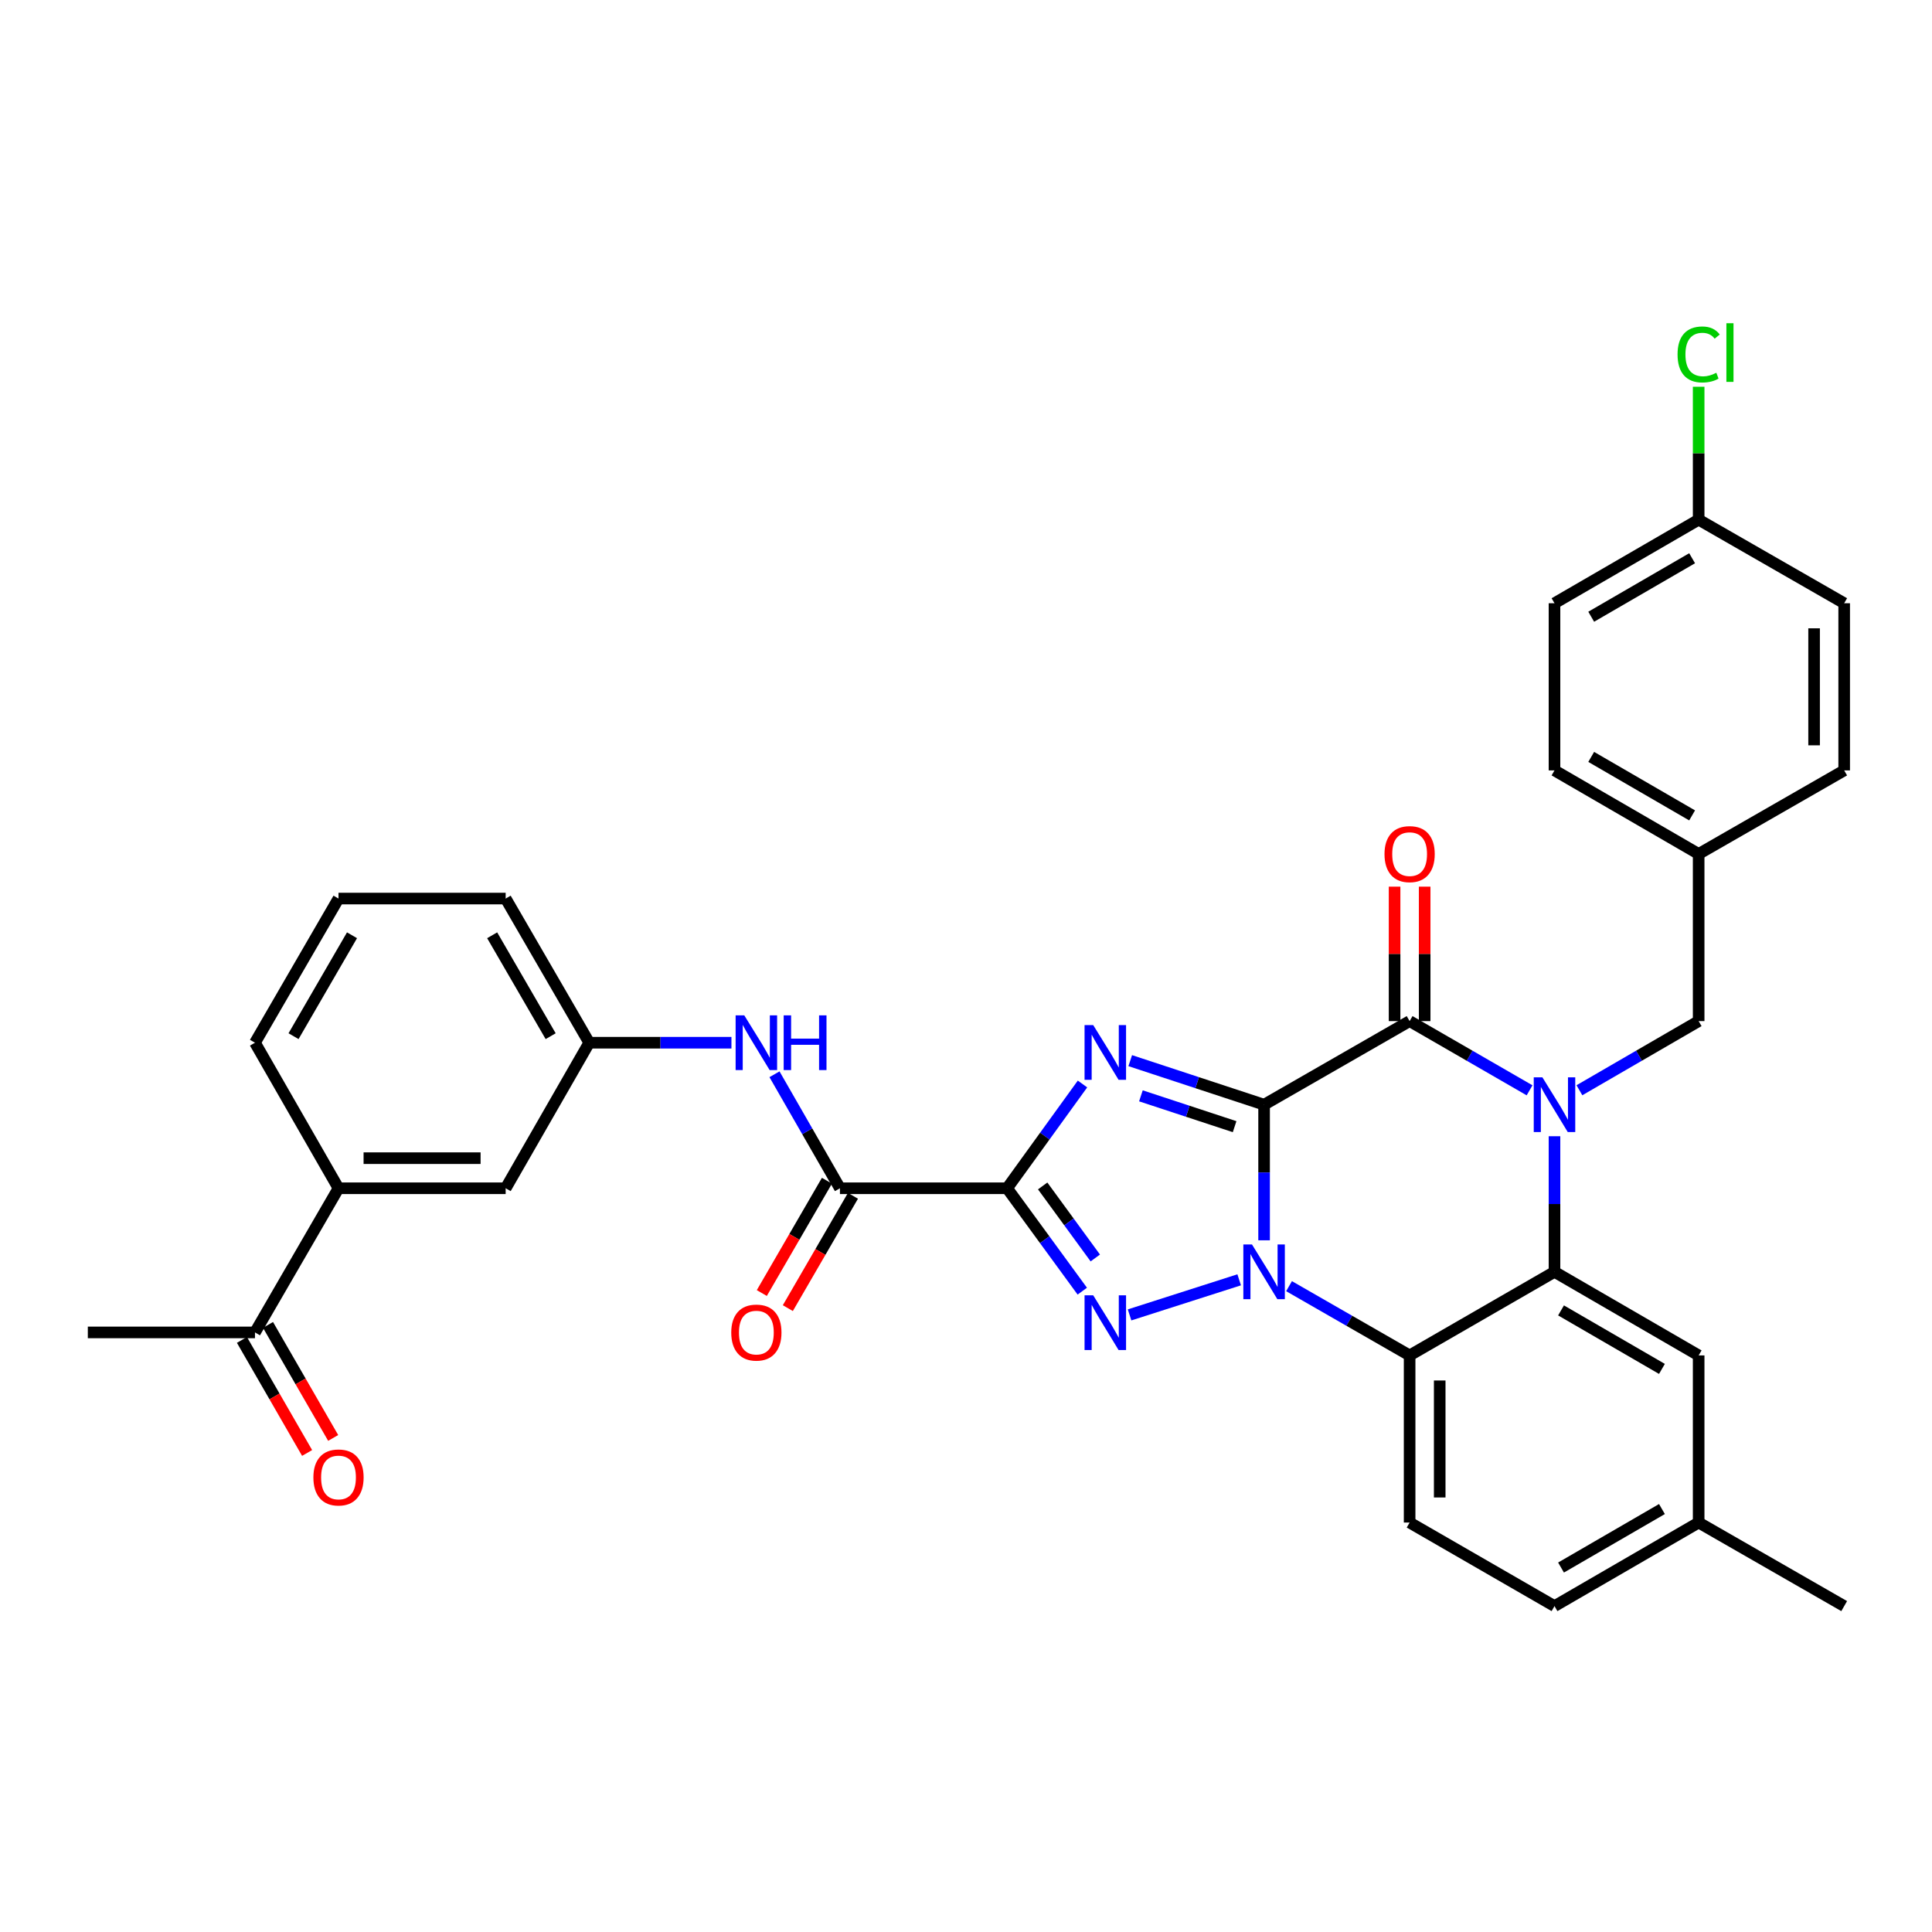 <?xml version='1.0' encoding='iso-8859-1'?>
<svg version='1.1' baseProfile='full'
              xmlns='http://www.w3.org/2000/svg'
                      xmlns:rdkit='http://www.rdkit.org/xml'
                      xmlns:xlink='http://www.w3.org/1999/xlink'
                  xml:space='preserve'
width='1000px' height='1000px' viewBox='0 0 1000 1000'>
<!-- END OF HEADER -->
<rect style='opacity:1.0;fill:#FFFFFF;stroke:none' width='1000' height='1000' x='0' y='0'> </rect>
<path class='bond-0' d='M 654.292,571.791 L 654.292,606.885' style='fill:none;fill-rule:evenodd;stroke:#000000;stroke-width:6px;stroke-linecap:butt;stroke-linejoin:miter;stroke-opacity:1' />
<path class='bond-0' d='M 654.292,606.885 L 654.292,641.98' style='fill:none;fill-rule:evenodd;stroke:#0000FF;stroke-width:6px;stroke-linecap:butt;stroke-linejoin:miter;stroke-opacity:1' />
<path class='bond-1' d='M 654.292,571.791 L 619.651,560.39' style='fill:none;fill-rule:evenodd;stroke:#000000;stroke-width:6px;stroke-linecap:butt;stroke-linejoin:miter;stroke-opacity:1' />
<path class='bond-1' d='M 619.651,560.39 L 585.009,548.99' style='fill:none;fill-rule:evenodd;stroke:#0000FF;stroke-width:6px;stroke-linecap:butt;stroke-linejoin:miter;stroke-opacity:1' />
<path class='bond-1' d='M 639.032,583.164 L 614.783,575.184' style='fill:none;fill-rule:evenodd;stroke:#000000;stroke-width:6px;stroke-linecap:butt;stroke-linejoin:miter;stroke-opacity:1' />
<path class='bond-1' d='M 614.783,575.184 L 590.534,567.204' style='fill:none;fill-rule:evenodd;stroke:#0000FF;stroke-width:6px;stroke-linecap:butt;stroke-linejoin:miter;stroke-opacity:1' />
<path class='bond-5' d='M 654.292,571.791 L 729.617,528.522' style='fill:none;fill-rule:evenodd;stroke:#000000;stroke-width:6px;stroke-linecap:butt;stroke-linejoin:miter;stroke-opacity:1' />
<path class='bond-3' d='M 641.395,662.432 L 584.665,680.593' style='fill:none;fill-rule:evenodd;stroke:#0000FF;stroke-width:6px;stroke-linecap:butt;stroke-linejoin:miter;stroke-opacity:1' />
<path class='bond-6' d='M 667.204,665.718 L 698.411,683.641' style='fill:none;fill-rule:evenodd;stroke:#0000FF;stroke-width:6px;stroke-linecap:butt;stroke-linejoin:miter;stroke-opacity:1' />
<path class='bond-6' d='M 698.411,683.641 L 729.617,701.563' style='fill:none;fill-rule:evenodd;stroke:#000000;stroke-width:6px;stroke-linecap:butt;stroke-linejoin:miter;stroke-opacity:1' />
<path class='bond-2' d='M 560.299,561.073 L 540.787,588.058' style='fill:none;fill-rule:evenodd;stroke:#0000FF;stroke-width:6px;stroke-linecap:butt;stroke-linejoin:miter;stroke-opacity:1' />
<path class='bond-2' d='M 540.787,588.058 L 521.275,615.042' style='fill:none;fill-rule:evenodd;stroke:#000000;stroke-width:6px;stroke-linecap:butt;stroke-linejoin:miter;stroke-opacity:1' />
<path class='bond-8' d='M 521.275,615.042 L 434.755,615.042' style='fill:none;fill-rule:evenodd;stroke:#000000;stroke-width:6px;stroke-linecap:butt;stroke-linejoin:miter;stroke-opacity:1' />
<path class='bond-34' d='M 521.275,615.042 L 540.731,641.671' style='fill:none;fill-rule:evenodd;stroke:#000000;stroke-width:6px;stroke-linecap:butt;stroke-linejoin:miter;stroke-opacity:1' />
<path class='bond-34' d='M 540.731,641.671 L 560.187,668.3' style='fill:none;fill-rule:evenodd;stroke:#0000FF;stroke-width:6px;stroke-linecap:butt;stroke-linejoin:miter;stroke-opacity:1' />
<path class='bond-34' d='M 539.687,613.843 L 553.306,632.483' style='fill:none;fill-rule:evenodd;stroke:#000000;stroke-width:6px;stroke-linecap:butt;stroke-linejoin:miter;stroke-opacity:1' />
<path class='bond-34' d='M 553.306,632.483 L 566.925,651.123' style='fill:none;fill-rule:evenodd;stroke:#0000FF;stroke-width:6px;stroke-linecap:butt;stroke-linejoin:miter;stroke-opacity:1' />
<path class='bond-4' d='M 791.701,564.345 L 760.659,546.433' style='fill:none;fill-rule:evenodd;stroke:#0000FF;stroke-width:6px;stroke-linecap:butt;stroke-linejoin:miter;stroke-opacity:1' />
<path class='bond-4' d='M 760.659,546.433 L 729.617,528.522' style='fill:none;fill-rule:evenodd;stroke:#000000;stroke-width:6px;stroke-linecap:butt;stroke-linejoin:miter;stroke-opacity:1' />
<path class='bond-7' d='M 804.605,588.113 L 804.605,623.208' style='fill:none;fill-rule:evenodd;stroke:#0000FF;stroke-width:6px;stroke-linecap:butt;stroke-linejoin:miter;stroke-opacity:1' />
<path class='bond-7' d='M 804.605,623.208 L 804.605,658.303' style='fill:none;fill-rule:evenodd;stroke:#000000;stroke-width:6px;stroke-linecap:butt;stroke-linejoin:miter;stroke-opacity:1' />
<path class='bond-10' d='M 817.501,564.312 L 848.361,546.417' style='fill:none;fill-rule:evenodd;stroke:#0000FF;stroke-width:6px;stroke-linecap:butt;stroke-linejoin:miter;stroke-opacity:1' />
<path class='bond-10' d='M 848.361,546.417 L 879.22,528.522' style='fill:none;fill-rule:evenodd;stroke:#000000;stroke-width:6px;stroke-linecap:butt;stroke-linejoin:miter;stroke-opacity:1' />
<path class='bond-12' d='M 737.404,528.522 L 737.404,493.727' style='fill:none;fill-rule:evenodd;stroke:#000000;stroke-width:6px;stroke-linecap:butt;stroke-linejoin:miter;stroke-opacity:1' />
<path class='bond-12' d='M 737.404,493.727 L 737.404,458.932' style='fill:none;fill-rule:evenodd;stroke:#FF0000;stroke-width:6px;stroke-linecap:butt;stroke-linejoin:miter;stroke-opacity:1' />
<path class='bond-12' d='M 721.831,528.522 L 721.831,493.727' style='fill:none;fill-rule:evenodd;stroke:#000000;stroke-width:6px;stroke-linecap:butt;stroke-linejoin:miter;stroke-opacity:1' />
<path class='bond-12' d='M 721.831,493.727 L 721.831,458.932' style='fill:none;fill-rule:evenodd;stroke:#FF0000;stroke-width:6px;stroke-linecap:butt;stroke-linejoin:miter;stroke-opacity:1' />
<path class='bond-11' d='M 729.617,701.563 L 729.617,788.067' style='fill:none;fill-rule:evenodd;stroke:#000000;stroke-width:6px;stroke-linecap:butt;stroke-linejoin:miter;stroke-opacity:1' />
<path class='bond-11' d='M 745.191,714.539 L 745.191,775.091' style='fill:none;fill-rule:evenodd;stroke:#000000;stroke-width:6px;stroke-linecap:butt;stroke-linejoin:miter;stroke-opacity:1' />
<path class='bond-35' d='M 729.617,701.563 L 804.605,658.303' style='fill:none;fill-rule:evenodd;stroke:#000000;stroke-width:6px;stroke-linecap:butt;stroke-linejoin:miter;stroke-opacity:1' />
<path class='bond-13' d='M 804.605,658.303 L 879.22,701.563' style='fill:none;fill-rule:evenodd;stroke:#000000;stroke-width:6px;stroke-linecap:butt;stroke-linejoin:miter;stroke-opacity:1' />
<path class='bond-13' d='M 807.986,678.265 L 860.217,708.547' style='fill:none;fill-rule:evenodd;stroke:#000000;stroke-width:6px;stroke-linecap:butt;stroke-linejoin:miter;stroke-opacity:1' />
<path class='bond-9' d='M 434.755,615.042 L 417.814,585.541' style='fill:none;fill-rule:evenodd;stroke:#000000;stroke-width:6px;stroke-linecap:butt;stroke-linejoin:miter;stroke-opacity:1' />
<path class='bond-9' d='M 417.814,585.541 L 400.873,556.04' style='fill:none;fill-rule:evenodd;stroke:#0000FF;stroke-width:6px;stroke-linecap:butt;stroke-linejoin:miter;stroke-opacity:1' />
<path class='bond-16' d='M 428.018,611.137 L 411.164,640.206' style='fill:none;fill-rule:evenodd;stroke:#000000;stroke-width:6px;stroke-linecap:butt;stroke-linejoin:miter;stroke-opacity:1' />
<path class='bond-16' d='M 411.164,640.206 L 394.31,669.276' style='fill:none;fill-rule:evenodd;stroke:#FF0000;stroke-width:6px;stroke-linecap:butt;stroke-linejoin:miter;stroke-opacity:1' />
<path class='bond-16' d='M 441.491,618.948 L 424.637,648.018' style='fill:none;fill-rule:evenodd;stroke:#000000;stroke-width:6px;stroke-linecap:butt;stroke-linejoin:miter;stroke-opacity:1' />
<path class='bond-16' d='M 424.637,648.018 L 407.783,677.087' style='fill:none;fill-rule:evenodd;stroke:#FF0000;stroke-width:6px;stroke-linecap:butt;stroke-linejoin:miter;stroke-opacity:1' />
<path class='bond-17' d='M 378.592,539.709 L 341.787,539.709' style='fill:none;fill-rule:evenodd;stroke:#0000FF;stroke-width:6px;stroke-linecap:butt;stroke-linejoin:miter;stroke-opacity:1' />
<path class='bond-17' d='M 341.787,539.709 L 304.982,539.709' style='fill:none;fill-rule:evenodd;stroke:#000000;stroke-width:6px;stroke-linecap:butt;stroke-linejoin:miter;stroke-opacity:1' />
<path class='bond-20' d='M 879.22,528.522 L 879.22,442.009' style='fill:none;fill-rule:evenodd;stroke:#000000;stroke-width:6px;stroke-linecap:butt;stroke-linejoin:miter;stroke-opacity:1' />
<path class='bond-21' d='M 729.617,788.067 L 804.605,831.318' style='fill:none;fill-rule:evenodd;stroke:#000000;stroke-width:6px;stroke-linecap:butt;stroke-linejoin:miter;stroke-opacity:1' />
<path class='bond-22' d='M 879.22,701.563 L 879.22,788.067' style='fill:none;fill-rule:evenodd;stroke:#000000;stroke-width:6px;stroke-linecap:butt;stroke-linejoin:miter;stroke-opacity:1' />
<path class='bond-14' d='M 175.21,615.042 L 261.73,615.042' style='fill:none;fill-rule:evenodd;stroke:#000000;stroke-width:6px;stroke-linecap:butt;stroke-linejoin:miter;stroke-opacity:1' />
<path class='bond-14' d='M 188.188,599.469 L 248.752,599.469' style='fill:none;fill-rule:evenodd;stroke:#000000;stroke-width:6px;stroke-linecap:butt;stroke-linejoin:miter;stroke-opacity:1' />
<path class='bond-15' d='M 175.21,615.042 L 131.975,689.658' style='fill:none;fill-rule:evenodd;stroke:#000000;stroke-width:6px;stroke-linecap:butt;stroke-linejoin:miter;stroke-opacity:1' />
<path class='bond-38' d='M 175.21,615.042 L 131.975,539.709' style='fill:none;fill-rule:evenodd;stroke:#000000;stroke-width:6px;stroke-linecap:butt;stroke-linejoin:miter;stroke-opacity:1' />
<path class='bond-19' d='M 125.229,693.547 L 142.095,722.799' style='fill:none;fill-rule:evenodd;stroke:#000000;stroke-width:6px;stroke-linecap:butt;stroke-linejoin:miter;stroke-opacity:1' />
<path class='bond-19' d='M 142.095,722.799 L 158.96,752.051' style='fill:none;fill-rule:evenodd;stroke:#FF0000;stroke-width:6px;stroke-linecap:butt;stroke-linejoin:miter;stroke-opacity:1' />
<path class='bond-19' d='M 138.721,685.768 L 155.587,715.02' style='fill:none;fill-rule:evenodd;stroke:#000000;stroke-width:6px;stroke-linecap:butt;stroke-linejoin:miter;stroke-opacity:1' />
<path class='bond-19' d='M 155.587,715.02 L 172.452,744.272' style='fill:none;fill-rule:evenodd;stroke:#FF0000;stroke-width:6px;stroke-linecap:butt;stroke-linejoin:miter;stroke-opacity:1' />
<path class='bond-32' d='M 131.975,689.658 L 45.455,689.658' style='fill:none;fill-rule:evenodd;stroke:#000000;stroke-width:6px;stroke-linecap:butt;stroke-linejoin:miter;stroke-opacity:1' />
<path class='bond-18' d='M 304.982,539.709 L 261.73,615.042' style='fill:none;fill-rule:evenodd;stroke:#000000;stroke-width:6px;stroke-linecap:butt;stroke-linejoin:miter;stroke-opacity:1' />
<path class='bond-31' d='M 304.982,539.709 L 261.73,465.093' style='fill:none;fill-rule:evenodd;stroke:#000000;stroke-width:6px;stroke-linecap:butt;stroke-linejoin:miter;stroke-opacity:1' />
<path class='bond-31' d='M 285.021,536.327 L 254.744,484.096' style='fill:none;fill-rule:evenodd;stroke:#000000;stroke-width:6px;stroke-linecap:butt;stroke-linejoin:miter;stroke-opacity:1' />
<path class='bond-25' d='M 879.22,442.009 L 954.545,398.758' style='fill:none;fill-rule:evenodd;stroke:#000000;stroke-width:6px;stroke-linecap:butt;stroke-linejoin:miter;stroke-opacity:1' />
<path class='bond-26' d='M 879.22,442.009 L 804.605,398.758' style='fill:none;fill-rule:evenodd;stroke:#000000;stroke-width:6px;stroke-linecap:butt;stroke-linejoin:miter;stroke-opacity:1' />
<path class='bond-26' d='M 875.838,422.048 L 823.608,391.772' style='fill:none;fill-rule:evenodd;stroke:#000000;stroke-width:6px;stroke-linecap:butt;stroke-linejoin:miter;stroke-opacity:1' />
<path class='bond-36' d='M 804.605,831.318 L 879.22,788.067' style='fill:none;fill-rule:evenodd;stroke:#000000;stroke-width:6px;stroke-linecap:butt;stroke-linejoin:miter;stroke-opacity:1' />
<path class='bond-36' d='M 807.987,811.357 L 860.218,781.081' style='fill:none;fill-rule:evenodd;stroke:#000000;stroke-width:6px;stroke-linecap:butt;stroke-linejoin:miter;stroke-opacity:1' />
<path class='bond-33' d='M 879.22,788.067 L 954.545,831.318' style='fill:none;fill-rule:evenodd;stroke:#000000;stroke-width:6px;stroke-linecap:butt;stroke-linejoin:miter;stroke-opacity:1' />
<path class='bond-23' d='M 879.22,268.985 L 804.605,312.237' style='fill:none;fill-rule:evenodd;stroke:#000000;stroke-width:6px;stroke-linecap:butt;stroke-linejoin:miter;stroke-opacity:1' />
<path class='bond-23' d='M 875.838,288.947 L 823.608,319.223' style='fill:none;fill-rule:evenodd;stroke:#000000;stroke-width:6px;stroke-linecap:butt;stroke-linejoin:miter;stroke-opacity:1' />
<path class='bond-24' d='M 879.22,268.985 L 879.22,234.585' style='fill:none;fill-rule:evenodd;stroke:#000000;stroke-width:6px;stroke-linecap:butt;stroke-linejoin:miter;stroke-opacity:1' />
<path class='bond-24' d='M 879.22,234.585 L 879.22,200.184' style='fill:none;fill-rule:evenodd;stroke:#00CC00;stroke-width:6px;stroke-linecap:butt;stroke-linejoin:miter;stroke-opacity:1' />
<path class='bond-37' d='M 879.22,268.985 L 954.545,312.237' style='fill:none;fill-rule:evenodd;stroke:#000000;stroke-width:6px;stroke-linecap:butt;stroke-linejoin:miter;stroke-opacity:1' />
<path class='bond-28' d='M 954.545,398.758 L 954.545,312.237' style='fill:none;fill-rule:evenodd;stroke:#000000;stroke-width:6px;stroke-linecap:butt;stroke-linejoin:miter;stroke-opacity:1' />
<path class='bond-28' d='M 938.972,385.78 L 938.972,325.215' style='fill:none;fill-rule:evenodd;stroke:#000000;stroke-width:6px;stroke-linecap:butt;stroke-linejoin:miter;stroke-opacity:1' />
<path class='bond-27' d='M 804.605,398.758 L 804.605,312.237' style='fill:none;fill-rule:evenodd;stroke:#000000;stroke-width:6px;stroke-linecap:butt;stroke-linejoin:miter;stroke-opacity:1' />
<path class='bond-29' d='M 131.975,539.709 L 175.21,465.093' style='fill:none;fill-rule:evenodd;stroke:#000000;stroke-width:6px;stroke-linecap:butt;stroke-linejoin:miter;stroke-opacity:1' />
<path class='bond-29' d='M 151.936,536.324 L 182.2,484.093' style='fill:none;fill-rule:evenodd;stroke:#000000;stroke-width:6px;stroke-linecap:butt;stroke-linejoin:miter;stroke-opacity:1' />
<path class='bond-30' d='M 175.21,465.093 L 261.73,465.093' style='fill:none;fill-rule:evenodd;stroke:#000000;stroke-width:6px;stroke-linecap:butt;stroke-linejoin:miter;stroke-opacity:1' />
<path  class='atom-1' d='M 648.032 644.143
L 657.312 659.143
Q 658.232 660.623, 659.712 663.303
Q 661.192 665.983, 661.272 666.143
L 661.272 644.143
L 665.032 644.143
L 665.032 672.463
L 661.152 672.463
L 651.192 656.063
Q 650.032 654.143, 648.792 651.943
Q 647.592 649.743, 647.232 649.063
L 647.232 672.463
L 643.552 672.463
L 643.552 644.143
L 648.032 644.143
' fill='#0000FF'/>
<path  class='atom-2' d='M 565.846 530.584
L 575.126 545.584
Q 576.046 547.064, 577.526 549.744
Q 579.006 552.424, 579.086 552.584
L 579.086 530.584
L 582.846 530.584
L 582.846 558.904
L 578.966 558.904
L 569.006 542.504
Q 567.846 540.584, 566.606 538.384
Q 565.406 536.184, 565.046 535.504
L 565.046 558.904
L 561.366 558.904
L 561.366 530.584
L 565.846 530.584
' fill='#0000FF'/>
<path  class='atom-4' d='M 565.846 670.454
L 575.126 685.454
Q 576.046 686.934, 577.526 689.614
Q 579.006 692.294, 579.086 692.454
L 579.086 670.454
L 582.846 670.454
L 582.846 698.774
L 578.966 698.774
L 569.006 682.374
Q 567.846 680.454, 566.606 678.254
Q 565.406 676.054, 565.046 675.374
L 565.046 698.774
L 561.366 698.774
L 561.366 670.454
L 565.846 670.454
' fill='#0000FF'/>
<path  class='atom-5' d='M 798.345 557.631
L 807.625 572.631
Q 808.545 574.111, 810.025 576.791
Q 811.505 579.471, 811.585 579.631
L 811.585 557.631
L 815.345 557.631
L 815.345 585.951
L 811.465 585.951
L 801.505 569.551
Q 800.345 567.631, 799.105 565.431
Q 797.905 563.231, 797.545 562.551
L 797.545 585.951
L 793.865 585.951
L 793.865 557.631
L 798.345 557.631
' fill='#0000FF'/>
<path  class='atom-10' d='M 385.234 525.549
L 394.514 540.549
Q 395.434 542.029, 396.914 544.709
Q 398.394 547.389, 398.474 547.549
L 398.474 525.549
L 402.234 525.549
L 402.234 553.869
L 398.354 553.869
L 388.394 537.469
Q 387.234 535.549, 385.994 533.349
Q 384.794 531.149, 384.434 530.469
L 384.434 553.869
L 380.754 553.869
L 380.754 525.549
L 385.234 525.549
' fill='#0000FF'/>
<path  class='atom-10' d='M 405.634 525.549
L 409.474 525.549
L 409.474 537.589
L 423.954 537.589
L 423.954 525.549
L 427.794 525.549
L 427.794 553.869
L 423.954 553.869
L 423.954 540.789
L 409.474 540.789
L 409.474 553.869
L 405.634 553.869
L 405.634 525.549
' fill='#0000FF'/>
<path  class='atom-13' d='M 716.617 442.089
Q 716.617 435.289, 719.977 431.489
Q 723.337 427.689, 729.617 427.689
Q 735.897 427.689, 739.257 431.489
Q 742.617 435.289, 742.617 442.089
Q 742.617 448.969, 739.217 452.889
Q 735.817 456.769, 729.617 456.769
Q 723.377 456.769, 719.977 452.889
Q 716.617 449.009, 716.617 442.089
M 729.617 453.569
Q 733.937 453.569, 736.257 450.689
Q 738.617 447.769, 738.617 442.089
Q 738.617 436.529, 736.257 433.729
Q 733.937 430.889, 729.617 430.889
Q 725.297 430.889, 722.937 433.689
Q 720.617 436.489, 720.617 442.089
Q 720.617 447.809, 722.937 450.689
Q 725.297 453.569, 729.617 453.569
' fill='#FF0000'/>
<path  class='atom-17' d='M 378.494 689.738
Q 378.494 682.938, 381.854 679.138
Q 385.214 675.338, 391.494 675.338
Q 397.774 675.338, 401.134 679.138
Q 404.494 682.938, 404.494 689.738
Q 404.494 696.618, 401.094 700.538
Q 397.694 704.418, 391.494 704.418
Q 385.254 704.418, 381.854 700.538
Q 378.494 696.658, 378.494 689.738
M 391.494 701.218
Q 395.814 701.218, 398.134 698.338
Q 400.494 695.418, 400.494 689.738
Q 400.494 684.178, 398.134 681.378
Q 395.814 678.538, 391.494 678.538
Q 387.174 678.538, 384.814 681.338
Q 382.494 684.138, 382.494 689.738
Q 382.494 695.458, 384.814 698.338
Q 387.174 701.218, 391.494 701.218
' fill='#FF0000'/>
<path  class='atom-20' d='M 162.21 764.725
Q 162.21 757.925, 165.57 754.125
Q 168.93 750.325, 175.21 750.325
Q 181.49 750.325, 184.85 754.125
Q 188.21 757.925, 188.21 764.725
Q 188.21 771.605, 184.81 775.525
Q 181.41 779.405, 175.21 779.405
Q 168.97 779.405, 165.57 775.525
Q 162.21 771.645, 162.21 764.725
M 175.21 776.205
Q 179.53 776.205, 181.85 773.325
Q 184.21 770.405, 184.21 764.725
Q 184.21 759.165, 181.85 756.365
Q 179.53 753.525, 175.21 753.525
Q 170.89 753.525, 168.53 756.325
Q 166.21 759.125, 166.21 764.725
Q 166.21 770.445, 168.53 773.325
Q 170.89 776.205, 175.21 776.205
' fill='#FF0000'/>
<path  class='atom-25' d='M 868.3 183.462
Q 868.3 176.422, 871.58 172.742
Q 874.9 169.022, 881.18 169.022
Q 887.02 169.022, 890.14 173.142
L 887.5 175.302
Q 885.22 172.302, 881.18 172.302
Q 876.9 172.302, 874.62 175.182
Q 872.38 178.022, 872.38 183.462
Q 872.38 189.062, 874.7 191.942
Q 877.06 194.822, 881.62 194.822
Q 884.74 194.822, 888.38 192.942
L 889.5 195.942
Q 888.02 196.902, 885.78 197.462
Q 883.54 198.022, 881.06 198.022
Q 874.9 198.022, 871.58 194.262
Q 868.3 190.502, 868.3 183.462
' fill='#00CC00'/>
<path  class='atom-25' d='M 893.58 167.302
L 897.26 167.302
L 897.26 197.662
L 893.58 197.662
L 893.58 167.302
' fill='#00CC00'/>
</svg>
